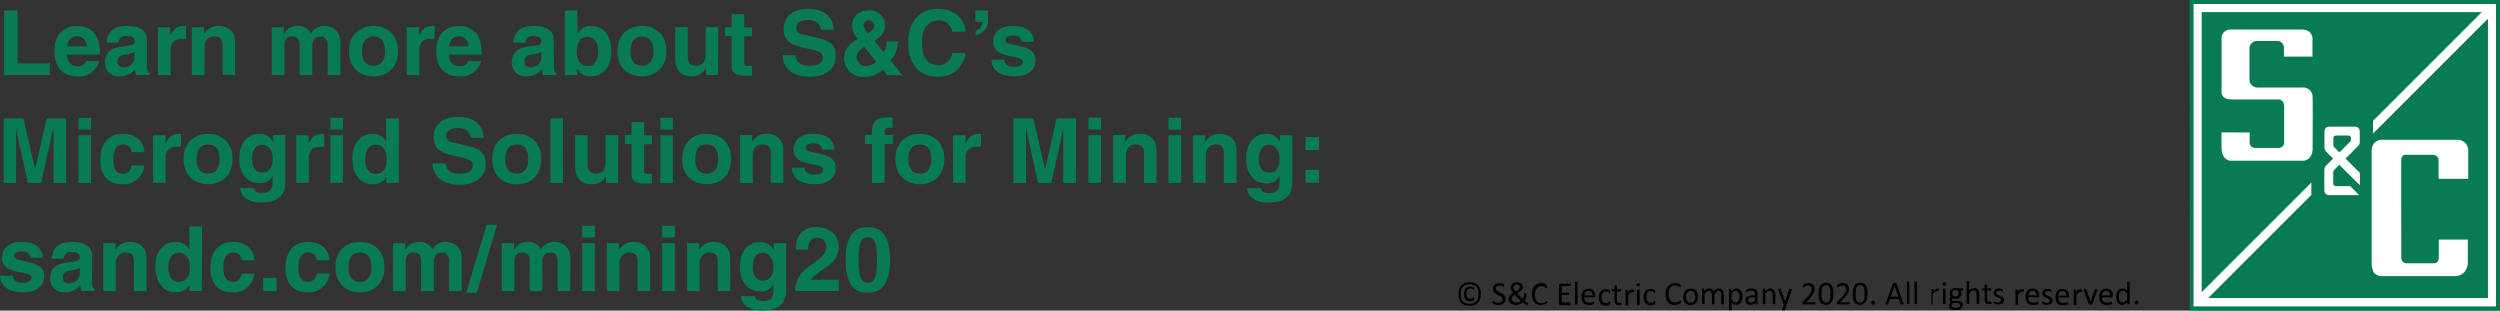 <?xml version="1.0" encoding="UTF-8"?>
<svg xmlns="http://www.w3.org/2000/svg" xmlns:xlink="http://www.w3.org/1999/xlink" id="Layer_1" data-name="Layer 1" viewBox="0 0 666.75 82.83" width="666.75" height="82.83" x="0" y="0"><rect x="0" y="0" width="666.75" height="82.83" fill="#333333" stroke="none"/><defs><style>.cls-1{fill:none;}.cls-2{fill:#087b54;}.cls-3{fill:#fff;}.cls-4{clip-path:url(#clip-path);}.cls-5{fill:#010101;}</style><clipPath id="clip-path" transform="translate(36.28 -380.21)"><rect class="cls-1" x="547.69" y="380.21" width="82.78" height="82.79"/></clipPath></defs><title>text 3 tab</title><path class="cls-2" d="M192.73,449.53c0-4.39.52-6,2.44-6s2.45,1.66,2.45,6-.53,6.07-2.45,6.07-2.44-1.68-2.44-6.07m-3.46,0c0,6,1.9,8.76,5.9,8.76s5.91-2.79,5.91-8.76-1.9-8.74-5.91-8.74-5.9,2.76-5.9,8.74m-10-2.71c0-1.25.09-3.2,2.45-3.2a2.31,2.31,0,0,1,2.35,2.43c0,1.92-1.23,2.78-4.3,5-3.69,2.69-3.84,4.78-4,6.77h11.64v-3H180c.38-.8,1.56-1.56,3.82-3.15,1.65-1.13,3.55-2.61,3.55-5.54,0-3.46-2.59-5.38-5.86-5.38-1.51,0-5.57.48-5.57,6Zm-14.81,4.7c0-3,1.39-3.89,2.64-3.89,1.87,0,2.88,1.68,2.88,3.75,0,1.75-.58,3.69-2.86,3.69-2,0-2.66-1.92-2.66-3.55m5.64-6.46V447h0a3.84,3.84,0,0,0-3.74-2.23c-2.81,0-5.31,2.16-5.31,6.57s2.43,6.6,5.5,6.6a3.46,3.46,0,0,0,3.41-1.92l.05,0v1.54c0,2.06-.87,2.93-2.67,2.93s-2.21-.65-2.35-1.3h-3.65c.15,2.71,2.93,3.84,5.57,3.84,6.29,0,6.46-3.67,6.46-5.88v-12.1ZM158.45,449c0-2.81-1.94-4.27-4.44-4.27a4.12,4.12,0,0,0-3.84,2.21h0v-1.88h-3.22v12.77h3.36v-7.32c0-1.94,1.15-2.95,2.64-2.95,2.14,0,2.18,1.58,2.18,2.52v7.75h3.36Zm-14.76-8.57h-3.36v3.12h3.36Zm-3.36,17.4h3.36V445.06h-3.36ZM137.12,449c0-2.81-2-4.27-4.44-4.27a4.09,4.09,0,0,0-3.84,2.21h-.05v-1.88h-3.22v12.77h3.36v-7.32c0-1.94,1.16-2.95,2.64-2.95,2.14,0,2.19,1.58,2.19,2.52v7.75h3.36Zm-14.76-8.57H119v3.12h3.36ZM119,457.83h3.36V445.06H119ZM115.83,449c0-2.81-1.94-4.27-4.44-4.27a4,4,0,0,0-3.41,2,3.64,3.64,0,0,0-3.55-2,3.78,3.78,0,0,0-3.62,2.21h0v-1.88H97.54v12.77h3.36v-7.77c0-1.4.51-2.5,2.09-2.5,2,0,2,1.51,2,2.59v7.68h3.36v-7.65c0-1.52.6-2.62,2.28-2.62,1,0,1.82.62,1.82,2.52v7.75h3.36Zm-19.51-8.86H93.51l-5.45,18.15h2.81ZM86.86,449c0-2.81-1.94-4.27-4.44-4.27a4,4,0,0,0-3.41,2,3.64,3.64,0,0,0-3.55-2,3.8,3.8,0,0,0-3.62,2.21h0v-1.88H68.57v12.77h3.36v-7.77c0-1.4.51-2.5,2.09-2.5,2,0,2,1.51,2,2.59v7.68H79.4v-7.65c0-1.52.6-2.62,2.28-2.62,1,0,1.82.62,1.82,2.52v7.75h3.36Zm-24.07,2.45c0,1.63-.48,3.89-3.07,3.89s-3.07-2.26-3.07-3.89.48-3.89,3.07-3.89,3.07,2.26,3.07,3.89m3.46,0c0-4.61-3.1-6.72-6.53-6.72s-6.53,2.11-6.53,6.72,3.1,6.72,6.53,6.72,6.53-2.11,6.53-6.72m-18.07,1.73a2.34,2.34,0,0,1-2.28,2.23c-2.55,0-2.6-2.76-2.6-4.15,0-1.59.56-3.7,2.67-3.7h.17a2.16,2.16,0,0,1,2.06,2.06h3.41c-.31-4-3.63-4.89-5.64-4.89-4.32,0-6.12,2.95-6.12,7.08,0,2.69,1.1,6.36,5.9,6.36a5.46,5.46,0,0,0,5.83-5ZM37.5,454.33H33.9v3.5h3.6Zm-9.34-1.15a2.34,2.34,0,0,1-2.28,2.23c-2.54,0-2.59-2.76-2.59-4.15,0-1.59.55-3.7,2.66-3.7h.17a2.16,2.16,0,0,1,2.06,2.06h3.41c-.31-4-3.62-4.89-5.64-4.89-4.32,0-6.12,2.95-6.12,7.08,0,2.69,1.11,6.36,5.91,6.36a5.46,5.46,0,0,0,5.83-5ZM8.62,451.54c0-2,.72-3.91,2.86-3.91,2.3,0,2.88,2.07,2.88,4.11,0,1.89-.84,3.67-3,3.67s-2.76-2.35-2.76-3.87m9-10.94H14.22v6.12h-.05a4.1,4.1,0,0,0-3.7-2c-2.81,0-5.3,2.16-5.3,6.57,0,3.51,1.58,6.87,5.37,6.87a4.06,4.06,0,0,0,3.7-1.95h0v1.61h3.29ZM2.79,449c0-2.81-1.94-4.27-4.44-4.27a4.12,4.12,0,0,0-3.84,2.21h0v-1.88H-8.75v12.77h3.36v-7.32c0-1.94,1.15-2.95,2.64-2.95,2.13,0,2.18,1.58,2.18,2.52v7.75H2.79ZM-15,453.25a2.78,2.78,0,0,1-3,2.52,1.47,1.47,0,0,1-1.56-1.54c0-1.39,1-1.7,2.28-1.92a4.93,4.93,0,0,0,2.28-.69Zm3.29-4.83c0-3.14-3.29-3.69-5.09-3.69-2.62,0-5.33.55-5.71,4.46h3.24a1.8,1.8,0,0,1,2.06-1.77c.87,0,2.21.07,2.21,1.48,0,.72-.65.94-1.18,1l-3,.46c-2.14.31-3.72,1.58-3.72,4.08a3.58,3.58,0,0,0,3.89,3.72,5.21,5.21,0,0,0,4.13-1.85,5.61,5.61,0,0,0,.31,1.51H-11v-.5c-.41-.15-.74-.48-.74-2Zm-13.18.53c-.26-3.6-3.24-4.22-5.73-4.22-4,0-5.16,2.4-5.16,4.27,0,4.78,7.92,3.17,7.92,5.3,0,.48-.41,1.32-2.14,1.32-2.11,0-2.78-.79-2.78-1.87h-3.46c.1,3.41,3.24,4.42,6.14,4.42,2,0,5.6-.67,5.6-4.39,0-4.71-8-3.24-8-5.26,0-.55.24-1.25,2.07-1.25s2.11.87,2.25,1.68Z" transform="translate(36.28 -380.21)"/><path class="cls-2" d="M315.51,416.74h-3.6v3.51h3.6Zm0,8.79h-3.6V429h3.6Zm-16.06-2.81c0-3,1.39-3.89,2.64-3.89,1.87,0,2.88,1.68,2.88,3.75,0,1.75-.57,3.69-2.85,3.69-2,0-2.67-1.92-2.67-3.55m5.64-6.46v1.9h0a3.82,3.82,0,0,0-3.74-2.23c-2.81,0-5.3,2.16-5.3,6.57s2.42,6.6,5.49,6.6a3.46,3.46,0,0,0,3.41-1.92l.05.05v1.54c0,2.06-.87,2.93-2.67,2.93s-2.2-.65-2.35-1.3h-3.65c.15,2.71,2.93,3.84,5.57,3.84,6.29,0,6.46-3.67,6.46-5.88v-12.1Zm-11.61,3.94c0-2.81-2-4.27-4.44-4.27a4.09,4.09,0,0,0-3.84,2.21h-.05v-1.88h-3.22V429h3.36v-7.32c0-1.94,1.15-2.95,2.64-2.95,2.14,0,2.19,1.58,2.19,2.52V429h3.36Zm-14.76-8.57h-3.36v3.12h3.36ZM275.36,429h3.36V416.26h-3.36Zm-3.22-8.83c0-2.81-1.94-4.27-4.44-4.27a4.12,4.12,0,0,0-3.84,2.21h-.05v-1.88H260.6V429H264v-7.32c0-1.94,1.15-2.95,2.64-2.95,2.13,0,2.18,1.58,2.18,2.52V429h3.36Zm-14.76-8.57H254v3.12h3.36ZM254,429h3.36V416.26H254Zm-3.29-17.23h-5.2l-3.08,13.58h0l-3.12-13.58H234V429h3.36v-14.4h.05l3.14,14.4h3.53l3.22-14.4h0V429h3.36ZM217.9,429h3.36v-6.65c0-1.41.48-3,3.1-3a7.55,7.55,0,0,1,1,0V416a4.74,4.74,0,0,0-.65-.05c-2,0-2.81,1.25-3.5,2.54h0v-2.21H217.9Zm-5.78-6.38c0,1.63-.48,3.89-3.07,3.89s-3.08-2.26-3.08-3.89.48-3.89,3.08-3.89,3.07,2.26,3.07,3.89m3.45,0c0-4.61-3.09-6.72-6.52-6.72s-6.53,2.11-6.53,6.72,3.09,6.72,6.53,6.72,6.52-2.11,6.52-6.72m-15.93-4h2.18v-2.4h-2.18v-.5c0-1.06,0-1.42,1.17-1.42h.94v-2.71c-.29,0-.74-.05-1.73-.05-2.3,0-3.74,1-3.74,3.65v1h-1.85v2.4h1.85V429h3.36Zm-13.39,1.49c-.27-3.6-3.24-4.22-5.74-4.22-4,0-5.16,2.4-5.16,4.27,0,4.78,7.92,3.17,7.92,5.3,0,.48-.41,1.32-2.14,1.32-2.11,0-2.78-.79-2.78-1.87h-3.46c.1,3.41,3.24,4.42,6.15,4.42,2,0,5.59-.67,5.59-4.39,0-4.71-8-3.24-8-5.26,0-.55.24-1.25,2.06-1.25s2.11.87,2.26,1.68Zm-13.64.05c0-2.81-1.94-4.27-4.44-4.27a4.12,4.12,0,0,0-3.84,2.21h0v-1.88h-3.22V429h3.36v-7.32c0-1.94,1.15-2.95,2.64-2.95,2.14,0,2.18,1.58,2.18,2.52V429h3.36Zm-17.35,2.45c0,1.63-.48,3.89-3.07,3.89s-3.07-2.26-3.07-3.89.48-3.89,3.07-3.89,3.07,2.26,3.07,3.89m3.46,0c0-4.61-3.1-6.72-6.53-6.72s-6.53,2.11-6.53,6.72,3.1,6.72,6.53,6.72,6.53-2.11,6.53-6.72m-15.53-11h-3.36v3.12h3.36ZM139.83,429h3.36V416.26h-3.36Zm-4.32-16.22h-3.36v3.45h-1.73v2.4h1.73v7.76c0,1.65.53,2.76,3.43,2.76H136c.53,0,1.06,0,1.59-.05v-2.55a5.76,5.76,0,0,1-.7.05c-1.37,0-1.39-.29-1.39-1v-6.94h2.09v-2.4h-2.09Zm-6.91,3.45h-3.36v7.37c0,2.28-1.49,2.91-2.59,2.91s-2.19-.39-2.19-2.36v-7.92H117.1v8.4c0,3.27,1.83,4.71,4.35,4.71a4.19,4.19,0,0,0,3.88-2.14h0V429h3.22Zm-14.74-4.46H110.5V429h3.36Zm-9.26,10.85c0,1.63-.48,3.89-3.07,3.89s-3.08-2.26-3.08-3.89.48-3.89,3.08-3.89,3.07,2.26,3.07,3.89m3.45,0c0-4.61-3.09-6.72-6.52-6.72S95,418,95,422.65s3.09,6.72,6.53,6.72,6.52-2.11,6.52-6.72m-28.94,1.08c0,2.13,1.08,5.76,7.37,5.76,1.51,0,6.79-.46,6.79-5.64,0-3.1-2.16-4.06-4.51-4.63l-4.2-1c-.72-.16-1.83-.45-1.83-1.8,0-1.56,1.64-2.06,3-2.06,3.15,0,3.44,1.82,3.53,2.59h3.46c0-2.11-1.44-5.57-6.72-5.57-5.59,0-6.63,3.39-6.63,5.31,0,3.79,2.69,4.41,5.48,5.06l1.84.43c1.83.44,3.12.8,3.12,2.14,0,1.82-1.89,2.23-3.6,2.23-3.14,0-3.62-1.82-3.64-2.78Zm-18-1c0-2,.72-3.91,2.86-3.91,2.3,0,2.88,2.07,2.88,4.11,0,1.89-.84,3.67-3,3.67s-2.76-2.35-2.76-3.87m9-10.94H66.7v6.12h0a4.07,4.07,0,0,0-3.69-2c-2.81,0-5.31,2.16-5.31,6.57,0,3.51,1.59,6.87,5.38,6.87a4.07,4.07,0,0,0,3.7-1.95h0V429h3.29Zm-14.88-.17H51.82v3.12h3.36ZM51.82,429h3.36V416.26H51.82Zm-9.09,0h3.36v-6.65c0-1.41.48-3,3.09-3a7.39,7.39,0,0,1,1,0V416a4.6,4.6,0,0,0-.64-.05c-2,0-2.81,1.25-3.51,2.54h-.05v-2.21H42.73Zm-11.79-6.31c0-3,1.4-3.89,2.64-3.89,1.88,0,2.88,1.68,2.88,3.75,0,1.75-.57,3.69-2.85,3.69-2,0-2.67-1.92-2.67-3.55m5.64-6.46v1.9h0a3.85,3.85,0,0,0-3.75-2.23c-2.81,0-5.3,2.16-5.3,6.57s2.42,6.6,5.49,6.6a3.46,3.46,0,0,0,3.41-1.92l0,.05v1.54c0,2.06-.86,2.93-2.66,2.93-2,0-2.21-.65-2.36-1.3H27.78c.14,2.71,2.92,3.84,5.56,3.84,6.29,0,6.46-3.67,6.46-5.88v-12.1Zm-14.3,6.39c0,1.63-.48,3.89-3.07,3.89s-3.07-2.26-3.07-3.89.48-3.89,3.07-3.89,3.07,2.26,3.07,3.89m3.46,0c0-4.61-3.1-6.72-6.53-6.72s-6.53,2.11-6.53,6.72,3.1,6.72,6.53,6.72,6.53-2.11,6.53-6.72M4.54,429H7.9v-6.65c0-1.41.48-3,3.1-3a7.55,7.55,0,0,1,1,0V416a4.74,4.74,0,0,0-.65-.05c-2,0-2.81,1.25-3.5,2.54h0v-2.21H4.54Zm-5.73-4.65a2.34,2.34,0,0,1-2.28,2.23c-2.55,0-2.59-2.76-2.59-4.15,0-1.59.55-3.7,2.66-3.7h.17a2.16,2.16,0,0,1,2.06,2.06H2.24c-.31-4-3.62-4.89-5.64-4.89-4.32,0-6.12,2.95-6.12,7.08,0,2.69,1.1,6.36,5.9,6.36a5.47,5.47,0,0,0,5.84-5ZM-12,411.63h-3.36v3.12H-12ZM-15.35,429H-12V416.26h-3.36Zm-3.29-17.23h-5.21l-3.07,13.58h0l-3.12-13.58h-5.25V429H-32v-14.4h0l3.15,14.4h3.53l3.21-14.4H-22V429h3.36Z" transform="translate(36.28 -380.21)"/><path class="cls-2" d="M239.5,391.35c-.26-3.6-3.24-4.22-5.73-4.22-4,0-5.16,2.4-5.16,4.27,0,4.78,7.92,3.17,7.92,5.3,0,.48-.41,1.32-2.14,1.32-2.11,0-2.78-.79-2.78-1.87h-3.46c.1,3.41,3.24,4.42,6.14,4.42,2,0,5.6-.67,5.6-4.39,0-4.71-8-3.24-8-5.26,0-.55.24-1.25,2.07-1.25s2.11.87,2.25,1.68Zm-15.65-5.3h1.85a2.15,2.15,0,0,1-1.77,2.28v1.22a3.76,3.76,0,0,0,3.28-4.1V383h-3.36Zm-2.56,2.59c-.2-2.54-2.28-6.1-7.44-6.1-4.44,0-7.92,3.08-7.92,9.1s3.28,9.05,7.87,9.05c4.32,0,6.77-2.62,7.49-6.36h-3.6a3.69,3.69,0,0,1-3.82,3.24c-3.05,0-4.27-2.79-4.27-5.88,0-4.87,2.54-6,4.27-6a3.51,3.51,0,0,1,3.82,3Zm-23.88,8a4.24,4.24,0,0,1-2.67,1.2,2.38,2.38,0,0,1-2.54-2.28c0-1.37.62-1.85,2-2.88Zm3.84-.2a8.93,8.93,0,0,0,2-5.18h-3a6,6,0,0,1-.89,2.83l-2.45-3c.7-.41,2.86-1.68,2.86-4.11a4,4,0,0,0-4.23-4c-2.68,0-4.58,1.61-4.58,4a5.69,5.69,0,0,0,1.56,3.6l-.36.22c-2.86,1.72-3.31,3.36-3.31,5a5,5,0,0,0,5.37,4.9,6.25,6.25,0,0,0,4.92-1.92l1.18,1.46h4.06Zm-4.4-9.5c0,.89-.67,1.56-1.58,2.14a3.73,3.73,0,0,1-1.25-2.16,1.42,1.42,0,0,1,2.83,0m-24.38,8c0,2.13,1.08,5.76,7.37,5.76,1.51,0,6.79-.46,6.79-5.64,0-3.1-2.16-4.06-4.51-4.63l-4.2-1c-.72-.16-1.83-.45-1.83-1.8,0-1.56,1.64-2.06,3-2.06,3.15,0,3.44,1.82,3.53,2.59h3.46c0-2.11-1.44-5.57-6.72-5.57-5.59,0-6.63,3.39-6.63,5.31,0,3.79,2.69,4.41,5.48,5.06l1.84.43c1.83.44,3.12.8,3.12,2.14,0,1.82-1.89,2.23-3.6,2.23-3.14,0-3.62-1.82-3.64-2.78ZM162.2,384h-3.36v3.45h-1.73v2.4h1.73v7.76c0,1.65.53,2.76,3.43,2.76h.43c.53,0,1.06,0,1.59-.05v-2.55a5.76,5.76,0,0,1-.7.05c-1.37,0-1.39-.29-1.39-1v-6.94h2.09v-2.4H162.2Zm-6.91,3.45h-3.36v7.37c0,2.28-1.49,2.91-2.6,2.91s-2.18-.39-2.18-2.36v-7.92h-3.36v8.4c0,3.27,1.82,4.71,4.34,4.71a4.21,4.21,0,0,0,3.89-2.14h0v1.8h3.22ZM138,393.85c0,1.63-.48,3.89-3.07,3.89s-3.08-2.26-3.08-3.89.48-3.89,3.08-3.89,3.07,2.26,3.07,3.89m3.45,0c0-4.61-3.09-6.72-6.52-6.72s-6.53,2.11-6.53,6.72,3.09,6.72,6.53,6.72,6.52-2.11,6.52-6.72M117.7,383h-3.36v17.23h3.29v-1.61h.05a4,4,0,0,0,3.69,1.95c3.8,0,5.38-3.36,5.38-6.87,0-4.41-2.5-6.57-5.3-6.57a4.1,4.1,0,0,0-3.7,2h0Zm5.59,10.94c0,1.52-.6,3.87-2.76,3.87s-3-1.78-3-3.67.57-4.11,2.88-4.11c2.13,0,2.85,1.9,2.85,3.91m-15.14,1.71a2.78,2.78,0,0,1-3,2.52,1.47,1.47,0,0,1-1.56-1.54c0-1.39,1-1.7,2.28-1.92a4.93,4.93,0,0,0,2.28-.69Zm3.29-4.83c0-3.14-3.29-3.69-5.09-3.69-2.62,0-5.33.55-5.71,4.46h3.24a1.8,1.8,0,0,1,2.06-1.77c.87,0,2.21.07,2.21,1.48,0,.72-.65.94-1.18,1l-3,.46c-2.14.31-3.72,1.58-3.72,4.08a3.58,3.58,0,0,0,3.89,3.72,5.21,5.21,0,0,0,4.13-1.85,5.61,5.61,0,0,0,.31,1.51h3.62v-.5c-.41-.15-.74-.48-.74-2Zm-27.91,1.76c.19-1.68,1-2.69,2.61-2.69,1.08,0,2.4.62,2.59,2.69Zm5.06,3.91a2.15,2.15,0,0,1-2.16,1.39c-2.71,0-2.9-2.16-3-3.12h8.76v-.6c0-5.83-3.48-7-6-7-5.59,0-6.12,4.92-6.12,6.45,0,5.26,2.76,7,6.36,7a5.54,5.54,0,0,0,5.62-4.08ZM72.2,400.23h3.36v-6.65c0-1.41.48-3,3.09-3a7.39,7.39,0,0,1,1,0v-3.4a4.6,4.6,0,0,0-.64-.05c-2,0-2.81,1.25-3.51,2.54h0v-2.21H72.2Zm-5.79-6.38c0,1.63-.48,3.89-3.07,3.89s-3.07-2.26-3.07-3.89.48-3.89,3.07-3.89,3.07,2.26,3.07,3.89m3.46,0c0-4.61-3.1-6.72-6.53-6.72s-6.53,2.11-6.53,6.72,3.1,6.72,6.53,6.72,6.53-2.11,6.53-6.72M54.49,391.4c0-2.81-2-4.27-4.44-4.27a4,4,0,0,0-3.41,2,3.65,3.65,0,0,0-3.55-2,3.8,3.8,0,0,0-3.63,2.21h-.05v-1.88H36.2v12.77h3.36v-7.77c0-1.4.5-2.5,2.09-2.5,2,0,2,1.51,2,2.59v7.68H47v-7.65c0-1.52.6-2.62,2.28-2.62,1,0,1.83.62,1.83,2.52v7.75h3.36Zm-28.06,0c0-2.81-1.94-4.27-4.44-4.27a4.12,4.12,0,0,0-3.84,2.21h0v-1.88H14.89v12.77h3.36v-7.32c0-1.94,1.15-3,2.64-3,2.13,0,2.18,1.58,2.18,2.52v7.75h3.36ZM5.89,400.23H9.25v-6.65c0-1.41.48-3,3.09-3a7.39,7.39,0,0,1,1,0v-3.4a4.6,4.6,0,0,0-.64-.05c-2,0-2.81,1.25-3.51,2.54H9.1v-2.21H5.89Zm-6.27-4.58a2.78,2.78,0,0,1-3,2.52,1.47,1.47,0,0,1-1.56-1.54c0-1.39,1-1.7,2.28-1.92A4.83,4.83,0,0,0-.38,394Zm3.29-4.83c0-3.14-3.29-3.69-5.09-3.69-2.61,0-5.32.55-5.71,4.46h3.24a1.81,1.81,0,0,1,2.07-1.77c.86,0,2.2.07,2.2,1.48,0,.72-.64.94-1.17,1l-3,.46c-2.13.31-3.72,1.58-3.72,4.08a3.58,3.58,0,0,0,3.89,3.72,5.21,5.21,0,0,0,4.13-1.85A5.61,5.61,0,0,0,0,400.23H3.66v-.5c-.41-.15-.75-.48-.75-2Zm-21.24,1.76c.19-1.68,1-2.69,2.62-2.69,1.08,0,2.4.62,2.59,2.69Zm5.07,3.91a2.17,2.17,0,0,1-2.16,1.39c-2.72,0-2.91-2.16-3-3.12h8.76v-.6c0-5.83-3.48-7-6-7-5.6,0-6.12,4.92-6.12,6.45,0,5.26,2.76,7,6.36,7a5.53,5.53,0,0,0,5.61-4.08ZM-31.58,383h-3.6v17.23H-23v-3.12h-8.57Z" transform="translate(36.28 -380.21)"/><rect class="cls-3" x="584.49" y="0.53" width="81.72" height="81.73"/><path class="cls-2" d="M548.74,381.27h80.65v80.65H548.74Zm-1,81.73h82.78V380.21H547.69Z" transform="translate(36.28 -380.21)"/><g class="cls-4"><path class="cls-2" d="M623.66,383.44h1.94l-29,29v3.4l30.66-30.66v74.53H552.64l27.51-27.5v-3.32l-29.24,29.23V383.44ZM614.12,449a1.32,1.32,0,0,1-1,1.43H605.6a1.41,1.41,0,0,1-1.45-1.43s-.06-25.64,0-26.25a1.43,1.43,0,0,1,.29-.84c.26-.59,1.51-.41,1.51-.41h6.51a1.55,1.55,0,0,1,1.63,1.83v4.57H622v-7.27a3.08,3.08,0,0,0-.81-2.3,2.81,2.81,0,0,0-1.89-.84s-19.82,0-20,0a3,3,0,0,0-2.39.9,3.35,3.35,0,0,0-.67,2.35v29.89a5.28,5.28,0,0,0,.61,2.3,2.83,2.83,0,0,0,2.39.93H618.6a3.46,3.46,0,0,0,2.29-1,4.06,4.06,0,0,0,1-2.59v-6.15h-7.75s0,3.65,0,4.9m-57.94-33.5v4.23c.14,3.37,2.45,3.32,2.45,3.32h19.51c2.47-.42,2.33-3.24,2.33-3.24s.08-11.21,0-13.82a2.49,2.49,0,0,0-2.71-2.46H565.82a2.14,2.14,0,0,1-2.16-1.9V393a2.08,2.08,0,0,1,2.05-1.88h5.37a1.85,1.85,0,0,1,1.77,1.84v2.34h7.6v-4.19a2.85,2.85,0,0,0-.66-2.27,3,3,0,0,0-2.1-.75H558.51a2.31,2.31,0,0,0-2.3,2.36V404.4a1.94,1.94,0,0,0,.7,1.83,3.83,3.83,0,0,0,2,.5h12.42a1.45,1.45,0,0,1,1.15.5,2.09,2.09,0,0,1,.42,1.3v9.84a1.43,1.43,0,0,1-1.49,1.29H565a1.43,1.43,0,0,1-1.3-1.52v-2.6Zm36.9,14.1v-3.31l-3.82-3.81,3.46-3.46a1.6,1.6,0,0,0,.33-1.06v-2.7s0-1.28-1.24-1.28h-7s-1.18,0-1.18,1.43v4.14a2,2,0,0,0,.38,1l1.93,1.93-1.91,1.9a1.63,1.63,0,0,0-.43,1.06v5.65a1.26,1.26,0,0,0,1.31,1.14h8l-2.4-2.4h-3.76s-.78,0-.78-.73v-2.85a1.16,1.16,0,0,1,.38-.86l1.24-1.23Zm-2.38-12.22V417c0-.64-.69-.64-.69-.64h-3.33a.69.69,0,0,0-.67.64v1.88a.86.86,0,0,0,.23.61l1.37,1.36L590.5,418a.69.69,0,0,0,.2-.54" transform="translate(36.28 -380.21)"/></g><path class="cls-5" d="M533.88,460.54a.47.47,0,0,0-.36-.1.5.5,0,0,0-.37.1.59.59,0,0,0-.11.41.58.58,0,0,0,.1.41.73.73,0,0,0,.74,0,.6.6,0,0,0,.11-.42.55.55,0,0,0-.11-.4m-2.9-.43a2.38,2.38,0,0,1-.32.36,2.61,2.61,0,0,1-.3.24,1.16,1.16,0,0,1-.27.14,1.35,1.35,0,0,1-.28,0,.83.83,0,0,1-.48-.14,1.14,1.14,0,0,1-.3-.35,1.61,1.61,0,0,1-.16-.51,3.81,3.81,0,0,1,0-.59,2.51,2.51,0,0,1,.06-.55,1.5,1.5,0,0,1,.17-.49,1.07,1.07,0,0,1,.32-.35.87.87,0,0,1,.47-.13,1,1,0,0,1,.57.19,3.29,3.29,0,0,1,.57.56Zm.73-4.65a.14.14,0,0,0,0-.06.1.1,0,0,0-.06,0l-.11,0h-.35l-.11,0a.1.1,0,0,0-.06,0,.14.14,0,0,0,0,.06v2.3a2.25,2.25,0,0,0-.57-.45,1.33,1.33,0,0,0-.63-.15,1.72,1.72,0,0,0-.74.15,1.54,1.54,0,0,0-.53.45,1.89,1.89,0,0,0-.33.7,3.68,3.68,0,0,0-.11.92,3.62,3.62,0,0,0,.09.82,2,2,0,0,0,.28.68,1.36,1.36,0,0,0,.5.45,1.42,1.42,0,0,0,.74.17,1.46,1.46,0,0,0,.74-.19,2.52,2.52,0,0,0,.64-.52v.52a.14.14,0,0,0,0,.06.09.09,0,0,0,.06,0l.1,0h.3l.1,0a.07.07,0,0,0,.05,0,.14.14,0,0,0,0-.06ZM524.33,459a1.78,1.78,0,0,1,.08-.47,1.24,1.24,0,0,1,.22-.39.88.88,0,0,1,.34-.26,1,1,0,0,1,.47-.1,1,1,0,0,1,.8.32,1.38,1.38,0,0,1,.25.9Zm2.89.08a2.48,2.48,0,0,0-.1-.73,1.75,1.75,0,0,0-.31-.59,1.47,1.47,0,0,0-.54-.4,1.89,1.89,0,0,0-.79-.15,2,2,0,0,0-.79.15,1.84,1.84,0,0,0-.6.43,2,2,0,0,0-.38.7,2.86,2.86,0,0,0-.13.91,3,3,0,0,0,.13.94,1.74,1.74,0,0,0,.37.67,1.64,1.64,0,0,0,.62.41,2.51,2.51,0,0,0,.86.13,3.08,3.08,0,0,0,.53,0,3.57,3.57,0,0,0,.43-.09,2.14,2.14,0,0,0,.31-.11l.15-.08,0-.05,0-.06a.17.17,0,0,1,0-.07v-.1a.61.61,0,0,0,0-.14s0-.06,0-.08l0-.05h-.06a.41.41,0,0,0-.15,0l-.27.11-.38.1a2.64,2.64,0,0,1-.51,0,1.57,1.57,0,0,1-.6-.1.9.9,0,0,1-.4-.29,1.06,1.06,0,0,1-.22-.45,2.12,2.12,0,0,1-.07-.59h2.61a.34.34,0,0,0,.19-.07.3.3,0,0,0,.09-.25Zm-4.13-1.74a.07.07,0,0,0-.05,0s-.06,0-.1,0h-.36l-.11,0-.07,0,0,.07-1.1,3.26,0,.05v-.05l-1.12-3.26a.16.16,0,0,0,0-.07l-.06,0-.12,0h-.37l-.11,0-.06,0a.14.14,0,0,0,0,.07,0,0,0,0,0,0,0,.18.18,0,0,0,0,.06l0,.09,1.34,3.76a.18.18,0,0,0,0,.07.19.19,0,0,0,.09.05l.14,0h.44l.14,0,.09-.05a.56.56,0,0,0,.05-.08l1.34-3.76,0-.06s0,0,0,0,0,0,0-.05v0a.08.08,0,0,0,0-.06m-4.14.16v-.09l0-.05,0,0-.09,0-.15,0-.15,0h-.13a1.07,1.07,0,0,0-.25,0,.64.64,0,0,0-.25.12,1.38,1.38,0,0,0-.27.23,2.79,2.79,0,0,0-.31.39v-.57a.08.08,0,0,0,0-.06.12.12,0,0,0,0-.05l-.1,0h-.32l-.1,0s0,0-.05.05,0,0,0,.06v3.95a.13.13,0,0,0,0,.06.09.09,0,0,0,.06,0l.11,0h.36l.11,0a.1.1,0,0,0,.05,0,.14.14,0,0,0,0-.06v-2.6c.1-.16.2-.3.28-.41a2.27,2.27,0,0,1,.25-.27.9.9,0,0,1,.22-.14.54.54,0,0,1,.21-.05l.17,0,.15,0,.11,0,.09,0,0,0a.15.15,0,0,0,0-.06s0-.06,0-.1,0-.1,0-.17a.76.76,0,0,0,0-.16m-6.29,1.5a1.45,1.45,0,0,1,.08-.47,1.22,1.22,0,0,1,.21-.39,1,1,0,0,1,.34-.26,1,1,0,0,1,.48-.1,1,1,0,0,1,.79.32,1.32,1.32,0,0,1,.25.9Zm2.88.08a2.48,2.48,0,0,0-.1-.73,1.59,1.59,0,0,0-.31-.59,1.52,1.52,0,0,0-.53-.4,2.16,2.16,0,0,0-1.58,0,1.65,1.65,0,0,0-.6.43,1.9,1.9,0,0,0-.39.7,3.17,3.17,0,0,0-.13.91,3.28,3.28,0,0,0,.13.94,1.75,1.75,0,0,0,.38.67,1.57,1.57,0,0,0,.62.41,2.45,2.45,0,0,0,.85.13,3,3,0,0,0,.53,0,3.76,3.76,0,0,0,.44-.09,2.68,2.68,0,0,0,.31-.11l.14-.08,0-.05a.14.14,0,0,0,0-.06s0-.05,0-.07v-.24s0-.06,0-.08a.1.1,0,0,0,0-.05h0a.41.41,0,0,0-.16,0l-.27.11-.38.1a2.47,2.47,0,0,1-.5,0,1.59,1.59,0,0,1-.61-.1.9.9,0,0,1-.4-.29,1.18,1.18,0,0,1-.22-.45,2.61,2.61,0,0,1-.06-.59h2.6a.37.37,0,0,0,.2-.07.34.34,0,0,0,.08-.25Zm-4.5.76a1,1,0,0,0-.22-.31,1.61,1.61,0,0,0-.33-.23l-.36-.16-.37-.15a1.37,1.37,0,0,1-.32-.16.64.64,0,0,1-.23-.2.46.46,0,0,1-.09-.29.59.59,0,0,1,.05-.23.46.46,0,0,1,.13-.18.71.71,0,0,1,.23-.12,1.15,1.15,0,0,1,.33,0,1.38,1.38,0,0,1,.37,0,1.83,1.83,0,0,1,.28.1,1.6,1.6,0,0,1,.19.11.24.24,0,0,0,.11,0h.05a.1.1,0,0,0,0-.05.29.29,0,0,0,0-.09.53.53,0,0,0,0-.13.41.41,0,0,0,0-.12s0-.06,0-.08,0,0,0-.06a.14.14,0,0,0-.07-.06.49.49,0,0,0-.13-.08l-.22-.09-.28-.07-.32,0a1.74,1.74,0,0,0-.63.1,1.22,1.22,0,0,0-.45.25,1,1,0,0,0-.27.38,1.12,1.12,0,0,0-.09.44,1.17,1.17,0,0,0,.08.45,1.14,1.14,0,0,0,.23.33,1.24,1.24,0,0,0,.32.23l.36.17.36.14a1.91,1.91,0,0,1,.32.16.76.76,0,0,1,.23.2.51.51,0,0,1,.08.28.61.61,0,0,1-.06.28.45.45,0,0,1-.16.2,1,1,0,0,1-.26.12,1.79,1.79,0,0,1-.34,0,1.4,1.4,0,0,1-.43-.06,1.75,1.75,0,0,1-.33-.13,1,1,0,0,1-.23-.13.43.43,0,0,0-.15-.05h-.05a.1.1,0,0,0,0,.05s0,.06,0,.09a.66.66,0,0,0,0,.15,1.06,1.06,0,0,0,0,.21.35.35,0,0,0,.07.12.55.55,0,0,0,.16.1l.25.11.35.08a2.5,2.5,0,0,0,.4,0,2.09,2.09,0,0,0,.63-.08,1.72,1.72,0,0,0,.49-.24,1.17,1.17,0,0,0,.32-.41,1.27,1.27,0,0,0,.11-.54,1,1,0,0,0-.09-.44m-6.38-.84a1.45,1.45,0,0,1,.08-.47,1.22,1.22,0,0,1,.21-.39,1,1,0,0,1,.34-.26,1.06,1.06,0,0,1,.48-.1,1,1,0,0,1,.79.32,1.38,1.38,0,0,1,.26.9Zm2.88.08a2.86,2.86,0,0,0-.09-.73,1.61,1.61,0,0,0-.32-.59,1.43,1.43,0,0,0-.53-.4,2.16,2.16,0,0,0-1.58,0,1.65,1.65,0,0,0-.6.43,1.75,1.75,0,0,0-.38.7,2.86,2.86,0,0,0-.13.91,3.3,3.3,0,0,0,.12.94,1.75,1.75,0,0,0,.38.67,1.57,1.57,0,0,0,.62.41,2.45,2.45,0,0,0,.85.13,2.93,2.93,0,0,0,.53,0,3.76,3.76,0,0,0,.44-.09,2.14,2.14,0,0,0,.31-.11l.14-.08,0-.05a.14.14,0,0,0,0-.06.17.17,0,0,0,0-.07.31.31,0,0,0,0-.1s0-.1,0-.14a.19.19,0,0,0,0-.08.1.1,0,0,0,0-.05h-.05a.41.41,0,0,0-.16,0l-.26.11-.39.1a2.47,2.47,0,0,1-.5,0,1.51,1.51,0,0,1-.6-.1.93.93,0,0,1-.41-.29,1.18,1.18,0,0,1-.22-.45,2.61,2.61,0,0,1-.06-.59h2.6a.37.37,0,0,0,.2-.07.3.3,0,0,0,.08-.25Zm-4.08-1.58s0-.06,0-.09,0,0,0-.05l0,0-.09,0-.14,0-.15,0h-.13a1.15,1.15,0,0,0-.26,0,.81.81,0,0,0-.25.12,1.75,1.75,0,0,0-.27.23,2.8,2.8,0,0,0-.3.39v-.57a.08.08,0,0,0,0-.06l-.05-.05-.1,0h-.32l-.1,0s-.05,0-.06.05a.35.35,0,0,0,0,.06v3.95a.14.14,0,0,0,0,.06.1.1,0,0,0,.05,0l.11,0h.36l.11,0a.09.09,0,0,0,.06,0,.13.13,0,0,0,0-.06v-2.6c.11-.16.2-.3.29-.41a1.64,1.64,0,0,1,.24-.27,1.13,1.13,0,0,1,.22-.14.54.54,0,0,1,.22-.05l.17,0,.14,0,.12,0,.08,0,.06,0a.16.16,0,0,0,0-.06.87.87,0,0,0,0-.1v-.33M498,459.79a1,1,0,0,0-.22-.31,1.61,1.61,0,0,0-.33-.23l-.37-.16-.36-.15a1.37,1.37,0,0,1-.32-.16.64.64,0,0,1-.23-.2.53.53,0,0,1,0-.52.46.46,0,0,1,.13-.18.71.71,0,0,1,.23-.12,1.15,1.15,0,0,1,.33,0,1.38,1.38,0,0,1,.37,0,1.69,1.69,0,0,1,.27.1,1.2,1.2,0,0,1,.2.11.24.24,0,0,0,.11,0h.05l0-.05s0-.06,0-.09,0-.08,0-.13,0-.09,0-.12a.25.25,0,0,1,0-.08s0,0,0-.06a.17.17,0,0,0-.06-.06.49.49,0,0,0-.13-.08l-.22-.09-.29-.07-.31,0a1.74,1.74,0,0,0-.63.1,1.22,1.22,0,0,0-.45.25,1,1,0,0,0-.27.38,1.12,1.12,0,0,0-.09.44,1,1,0,0,0,.08.45,1,1,0,0,0,.23.33,1.24,1.24,0,0,0,.32.23l.36.17.36.14a1.91,1.91,0,0,1,.32.16.9.9,0,0,1,.23.2.51.51,0,0,1,.08.28.61.61,0,0,1-.06.28.47.47,0,0,1-.17.2.89.89,0,0,1-.26.12,1.61,1.61,0,0,1-.33,0,1.4,1.4,0,0,1-.43-.06,1.75,1.75,0,0,1-.33-.13,1.36,1.36,0,0,1-.24-.13.39.39,0,0,0-.14-.05h0a.1.1,0,0,0,0,.05.29.29,0,0,0,0,.09.66.66,0,0,0,0,.15,1.06,1.06,0,0,0,0,.21.35.35,0,0,0,.07.12.44.44,0,0,0,.16.1l.25.11.34.08a2.73,2.73,0,0,0,.41,0,2.13,2.13,0,0,0,.63-.08,1.72,1.72,0,0,0,.49-.24,1.3,1.3,0,0,0,.32-.41,1.27,1.27,0,0,0,.11-.54,1,1,0,0,0-.09-.44m-3.36,1.1a.45.45,0,0,0,0-.08.11.11,0,0,0,0-.05h0l-.08,0-.11,0-.14.05-.18,0a.45.45,0,0,1-.43-.21,1.28,1.28,0,0,1-.12-.62v-2.21h1a.12.12,0,0,0,.11-.07.55.55,0,0,0,0-.23c0-.05,0-.1,0-.14l0-.09a.08.08,0,0,0-.05-.05l-.06,0h-1v-.94a.14.14,0,0,0,0-.06.15.15,0,0,0-.06,0l-.11,0h-.35l-.12,0-.05,0a.14.14,0,0,0,0,.06v.94h-.55l-.06,0-.05.05,0,.09s0,.09,0,.14a.55.55,0,0,0,0,.23.13.13,0,0,0,.11.07h.55v2.31a2.15,2.15,0,0,0,.07.6,1,1,0,0,0,.2.42.76.76,0,0,0,.36.24,1.41,1.41,0,0,0,.53.08h.2l.19,0,.16-.05a.3.3,0,0,0,.11-.07.23.23,0,0,0,.05-.11,1,1,0,0,0,0-.2s0-.1,0-.13m-3.29-2a3,3,0,0,0-.07-.72,1.51,1.51,0,0,0-.24-.53,1.2,1.2,0,0,0-.44-.36,1.47,1.47,0,0,0-.66-.13,1.35,1.35,0,0,0-.64.16,2.45,2.45,0,0,0-.63.49v-2.37a.07.07,0,0,0,0-.06l-.05-.05-.11,0h-.36l-.11,0s-.05,0-.06.05a.13.13,0,0,0,0,.06v5.87a.13.13,0,0,0,0,.06.09.09,0,0,0,.06,0l.11,0h.36l.11,0a.1.1,0,0,0,.05,0,.07.07,0,0,0,0-.06v-2.76a3.05,3.05,0,0,1,.57-.57.94.94,0,0,1,.55-.19.87.87,0,0,1,.37.07.82.82,0,0,1,.26.23,1,1,0,0,1,.15.36,2,2,0,0,1,.06.54v2.32a.13.13,0,0,0,0,.06l.06,0,.11,0h.36l.11,0a.1.1,0,0,0,.05,0,.07.07,0,0,0,0-.06Zm-5.16,3.1a.64.64,0,0,1-.2.24,1.21,1.21,0,0,1-.36.17,2.15,2.15,0,0,1-.55.06,1.8,1.8,0,0,1-.81-.15.46.46,0,0,1-.29-.43,1.1,1.1,0,0,1,0-.18.67.67,0,0,1,.07-.18l.15-.19a1.65,1.65,0,0,1,.23-.2l1,0a1.14,1.14,0,0,1,.57.15.46.46,0,0,1,.21.39.94.94,0,0,1-.06.29m-.36-3.09a.85.85,0,0,1-.15.28.68.68,0,0,1-.26.18.92.92,0,0,1-.38.07.83.83,0,0,1-.62-.22.84.84,0,0,1-.22-.62.91.91,0,0,1,.05-.33.8.8,0,0,1,.15-.29.83.83,0,0,1,.26-.19.84.84,0,0,1,.37-.07.78.78,0,0,1,.85.86,1.26,1.26,0,0,1-.05.33m1.15-1.6a.14.14,0,0,0-.11-.07h-1.2l-.29-.05a1.88,1.88,0,0,0-.34,0,1.79,1.79,0,0,0-.62.1,1.35,1.35,0,0,0-.48.28,1.23,1.23,0,0,0-.32.45,1.48,1.48,0,0,0-.11.61,1.2,1.2,0,0,0,.08.49,1.23,1.23,0,0,0,.21.37,1.46,1.46,0,0,0-.27.38,1.06,1.06,0,0,0-.11.48.7.7,0,0,0,.1.36.78.78,0,0,0,.32.27l-.25.23a1.3,1.3,0,0,0-.18.23,1.19,1.19,0,0,0-.11.26,1.27,1.27,0,0,0,0,.28.91.91,0,0,0,.1.43.81.81,0,0,0,.31.33,1.75,1.75,0,0,0,.55.22,4,4,0,0,0,1.68,0,1.69,1.69,0,0,0,.6-.3,1.15,1.15,0,0,0,.46-.95.93.93,0,0,0-.1-.45,1,1,0,0,0-.28-.33,1.33,1.33,0,0,0-.43-.21,1.8,1.8,0,0,0-.54-.08l-1,0a.69.69,0,0,1-.38-.12.28.28,0,0,1-.14-.25.41.41,0,0,1,.05-.23.46.46,0,0,1,.13-.18,1,1,0,0,0,.33.16,1.76,1.76,0,0,0,.46.06,1.81,1.81,0,0,0,.63-.1,1.42,1.42,0,0,0,.48-.27,1.25,1.25,0,0,0,.31-.45,1.48,1.48,0,0,0,.12-.61,1.28,1.28,0,0,0-.07-.39.84.84,0,0,0-.21-.35h.57s.07,0,.1-.07a.43.43,0,0,0,0-.22.67.67,0,0,0,0-.23m-4.62-1.63a.53.53,0,0,0-.35-.09.56.56,0,0,0-.36.09.51.51,0,0,0-.09.35.48.48,0,0,0,.09.34.51.51,0,0,0,.35.09.56.56,0,0,0,.36-.09.51.51,0,0,0,.09-.35.48.48,0,0,0-.09-.34m0,1.68a.11.11,0,0,0,0-.06.09.09,0,0,0-.06,0,.15.15,0,0,0-.1,0h-.36a.16.16,0,0,0-.11,0,.09.09,0,0,0-.06,0,.11.11,0,0,0,0,.06v3.95a.14.14,0,0,0,0,.06.09.09,0,0,0,.06,0l.11,0h.36l.1,0a.09.09,0,0,0,.06,0,.14.14,0,0,0,0-.06Zm-1.55.09a.31.31,0,0,1,0-.09l0-.05,0,0-.09,0-.15,0-.15,0h-.13a1.07,1.07,0,0,0-.25,0,.72.72,0,0,0-.25.12,1.38,1.38,0,0,0-.27.23,2.79,2.79,0,0,0-.31.39v-.57s0-.05,0-.06l-.06-.05-.09,0h-.33l-.1,0s0,0-.05.05,0,0,0,.06v3.95a.13.13,0,0,0,0,.06.09.09,0,0,0,.06,0l.11,0H479l.11,0a.1.1,0,0,0,.05,0,.14.14,0,0,0,0-.06v-2.6c.1-.16.2-.3.28-.41a2.27,2.27,0,0,1,.25-.27.9.9,0,0,1,.22-.14.54.54,0,0,1,.21-.05l.18,0,.14,0,.11,0,.09,0,.05,0a.09.09,0,0,0,0-.06s0-.06,0-.1a.86.86,0,0,0,0-.17v-.16m-5.69-2a.14.14,0,0,0,0-.06l-.05-.05-.11,0h-.36l-.11,0s-.05,0-.06.05a.13.13,0,0,0,0,.06v5.87a.13.13,0,0,0,0,.06.09.09,0,0,0,.06,0l.11,0h.36l.11,0a.1.1,0,0,0,.05,0,.14.14,0,0,0,0-.06Zm-2.06,0a.14.14,0,0,0,0-.06s0,0-.06-.05l-.11,0h-.35l-.12,0,0,.05a.14.14,0,0,0,0,.06v5.87a.14.14,0,0,0,0,.06.07.07,0,0,0,0,0l.12,0h.35l.11,0a.09.09,0,0,0,.06,0,.14.14,0,0,0,0-.06ZM470,459.32h-2l1-2.83h0Zm-.45-3.45a.22.22,0,0,0-.05-.08.19.19,0,0,0-.09-.05l-.15,0h-.45l-.14,0a.21.21,0,0,0-.13.13l-1.91,5.28a.56.56,0,0,0,0,.15.12.12,0,0,0,0,.09.23.23,0,0,0,.11.05h.41l.12,0a.1.1,0,0,0,.06-.05.16.16,0,0,0,0-.07l.46-1.36h2.37l.49,1.38,0,.07.06,0,.13,0h.43a.24.24,0,0,0,.12,0,.12.12,0,0,0,0-.09.41.41,0,0,0,0-.16Zm-5.91,4.67a.5.5,0,0,0-.36-.1.54.54,0,0,0-.38.1.6.6,0,0,0-.1.41.58.58,0,0,0,.1.41.5.5,0,0,0,.36.1.54.54,0,0,0,.38-.1.61.61,0,0,0,.1-.42.55.55,0,0,0-.1-.4M461,459.23a4.41,4.41,0,0,1-.07.54,4.21,4.21,0,0,1-.14.46,1.41,1.41,0,0,1-.23.35.85.85,0,0,1-.32.23,1.19,1.19,0,0,1-1-.05.91.91,0,0,1-.36-.41,2.18,2.18,0,0,1-.21-.73,8.17,8.17,0,0,1,0-2,2.45,2.45,0,0,1,.18-.72,1.07,1.07,0,0,1,.37-.48,1,1,0,0,1,.61-.18,1.52,1.52,0,0,1,.38.05.92.92,0,0,1,.3.18.91.91,0,0,1,.22.31,1.57,1.57,0,0,1,.16.45,4.34,4.34,0,0,1,.09.59c0,.23,0,.48,0,.77s0,.41,0,.61m.7-1.91a2.63,2.63,0,0,0-.32-.92,1.58,1.58,0,0,0-.59-.56,1.94,1.94,0,0,0-.91-.19,2,2,0,0,0-.95.21,1.73,1.73,0,0,0-.62.61,2.77,2.77,0,0,0-.35.93,6.29,6.29,0,0,0-.1,1.19,7.71,7.71,0,0,0,.09,1.25,2.78,2.78,0,0,0,.32.91,1.44,1.44,0,0,0,.59.56,1.94,1.94,0,0,0,.91.19,2,2,0,0,0,.95-.21,1.65,1.65,0,0,0,.63-.6,2.77,2.77,0,0,0,.34-.93,6.33,6.33,0,0,0,.1-1.2,7.67,7.67,0,0,0-.09-1.24M457.07,461l0-.1-.06-.06-.07,0h-2.47l.9-.94a10.52,10.52,0,0,0,.78-.89,3.68,3.68,0,0,0,.45-.7,2.23,2.23,0,0,0,.2-.58,2.47,2.47,0,0,0,.05-.54,1.52,1.52,0,0,0-.1-.57,1.35,1.35,0,0,0-.3-.47,1.43,1.43,0,0,0-.52-.32,2,2,0,0,0-.72-.12,2.54,2.54,0,0,0-.49.05,3.88,3.88,0,0,0-.44.13,2.38,2.38,0,0,0-.32.16.9.9,0,0,0-.18.12l-.07.08s0,0,0,.07a.19.19,0,0,0,0,.08v.11a.71.71,0,0,0,0,.16.31.31,0,0,0,0,.11l0,.06h.06a.39.39,0,0,0,.17-.07,1.6,1.6,0,0,1,.27-.16,2.4,2.4,0,0,1,.39-.17,1.49,1.49,0,0,1,.49-.07,1.09,1.09,0,0,1,.42.07.81.81,0,0,1,.3.21,1,1,0,0,1,.19.29,1.09,1.09,0,0,1,.06.36,2.85,2.85,0,0,1,0,.4,2.14,2.14,0,0,1-.17.48,4.23,4.23,0,0,1-.37.59,8.48,8.48,0,0,1-.63.72l-1.14,1.17-.09.11a.47.47,0,0,0-.05.1.21.21,0,0,0,0,.12.66.66,0,0,0,0,.15.63.63,0,0,0,0,.16c0,.05,0,.08,0,.1s0,0,.07,0a.22.22,0,0,0,.11,0h3.14l.08,0a.1.1,0,0,0,.05-.06l0-.1a.66.66,0,0,0,0-.14.57.57,0,0,0,0-.14m-5.15-1.73a4.37,4.37,0,0,1-.08.54,2.06,2.06,0,0,1-.14.46,1.38,1.38,0,0,1-.22.35,1,1,0,0,1-.32.23,1.19,1.19,0,0,1-1-.05,1,1,0,0,1-.37-.41,2.78,2.78,0,0,1-.21-.73,8.32,8.32,0,0,1-.06-1.08,8.22,8.22,0,0,1,.05-.89,2.45,2.45,0,0,1,.18-.72,1.07,1.07,0,0,1,.37-.48.93.93,0,0,1,.6-.18,1.46,1.46,0,0,1,.38.05.87.87,0,0,1,.31.18,1.07,1.07,0,0,1,.22.31,2,2,0,0,1,.16.45c0,.17.06.37.09.59s0,.48,0,.77,0,.41,0,.61m.69-1.91a2.62,2.62,0,0,0-.31-.92,1.54,1.54,0,0,0-.6-.56,1.87,1.87,0,0,0-.9-.19,2,2,0,0,0-.95.21,1.75,1.75,0,0,0-.63.61,3,3,0,0,0-.34.93,6.29,6.29,0,0,0-.1,1.19,7.71,7.71,0,0,0,.09,1.25,2.57,2.57,0,0,0,.32.91,1.44,1.44,0,0,0,.59.56,1.93,1.93,0,0,0,.9.19,2,2,0,0,0,1-.21,1.62,1.62,0,0,0,.62-.6,2.77,2.77,0,0,0,.35-.93,6.33,6.33,0,0,0,.1-1.2,6.62,6.62,0,0,0-.1-1.24M448,461a.3.3,0,0,0,0-.1.1.1,0,0,0-.05-.06l-.07,0h-2.48l.9-.94A9.24,9.24,0,0,0,447,459a5,5,0,0,0,.45-.7,2.23,2.23,0,0,0,.2-.58,3.29,3.29,0,0,0,.05-.54,1.52,1.52,0,0,0-.1-.57,1.25,1.25,0,0,0-.31-.47,1.31,1.31,0,0,0-.51-.32,2,2,0,0,0-.72-.12,2.65,2.65,0,0,0-.5.05,4.38,4.38,0,0,0-.43.13,1.9,1.9,0,0,0-.32.16l-.19.12-.07.08,0,.07s0,.05,0,.08,0,.07,0,.11,0,.12,0,.16a.81.81,0,0,0,0,.11l0,.06h.06a.33.33,0,0,0,.16-.07,2.32,2.32,0,0,1,.28-.16,2.7,2.7,0,0,1,.38-.17,1.59,1.59,0,0,1,.5-.07,1.09,1.09,0,0,1,.42.07.81.81,0,0,1,.3.21.79.79,0,0,1,.18.29.89.89,0,0,1,.07.36,1.9,1.9,0,0,1-.05.4,1.46,1.46,0,0,1-.17.48,3.34,3.34,0,0,1-.36.59,8.48,8.48,0,0,1-.63.72l-1.14,1.17-.09.11-.05.1a.21.21,0,0,0,0,.12.66.66,0,0,0,0,.15.71.71,0,0,0,0,.16.3.3,0,0,0,0,.1s.05,0,.08,0a.2.2,0,0,0,.11,0h3.14l.07,0s0,0,.06-.06l0-.1c0-.05,0-.09,0-.14s0-.1,0-.14m-6.27-3.47a.39.39,0,0,0,0-.13.1.1,0,0,0,0-.09.23.23,0,0,0-.11,0h-.42a.23.23,0,0,0-.11,0s0,.05-.07.1l-1.09,3.19h0l-1.13-3.17,0-.09a.13.13,0,0,0-.07-.05l-.11,0h-.42l-.12,0a.12.12,0,0,0,0,.09.5.5,0,0,0,0,.14l1.41,3.78a.22.22,0,0,0,.05.08.21.21,0,0,0,.08.06L439,462.8a.44.44,0,0,0,0,.1.1.1,0,0,0,0,.07l.11,0h.19a.89.89,0,0,0,.32,0,.2.2,0,0,0,.14-.11l.52-1.45Zm-4.37,1.41a3,3,0,0,0-.08-.72,1.22,1.22,0,0,0-.24-.53,1.17,1.17,0,0,0-.43-.36,1.48,1.48,0,0,0-.67-.13,1.51,1.51,0,0,0-.67.17,2.47,2.47,0,0,0-.66.55v-.52a.08.08,0,0,0,0-.06l-.05-.05-.1,0h-.32l-.1,0s-.05,0-.06.05a.35.35,0,0,0,0,.06v3.95a.14.14,0,0,0,0,.06.1.1,0,0,0,.05,0l.11,0h.36l.11,0a.09.09,0,0,0,.06,0,.14.14,0,0,0,0-.06v-2.76a2.78,2.78,0,0,1,.57-.57.91.91,0,0,1,.54-.19.84.84,0,0,1,.37.07.65.65,0,0,1,.26.23,1.19,1.19,0,0,1,.16.36,2.61,2.61,0,0,1,.05.54v2.32a.14.14,0,0,0,0,.06.09.09,0,0,0,.06,0l.11,0h.35l.11,0a.09.09,0,0,0,.06,0,.14.14,0,0,0,0-.06Zm-5.46,1.45a2.15,2.15,0,0,1-.51.44,1,1,0,0,1-.53.15.78.78,0,0,1-.55-.18.66.66,0,0,1-.2-.49.79.79,0,0,1,.07-.32.56.56,0,0,1,.22-.24.85.85,0,0,1,.36-.15,2.62,2.62,0,0,1,.52-.05h.62Zm.72-1.7a2.51,2.51,0,0,0-.08-.65,1.17,1.17,0,0,0-.27-.46,1.13,1.13,0,0,0-.49-.28,2.2,2.2,0,0,0-.72-.1,2.28,2.28,0,0,0-.45,0,2.58,2.58,0,0,0-.42.11,2.52,2.52,0,0,0-.33.14.76.76,0,0,0-.2.13.28.28,0,0,0-.08.12.81.81,0,0,0,0,.17V458a.46.46,0,0,0,0,.09s0,.05.05.06l.06,0a.4.4,0,0,0,.16-.07l.27-.14a2.61,2.61,0,0,1,.37-.14,1.75,1.75,0,0,1,.48-.06,1.25,1.25,0,0,1,.42.06.6.6,0,0,1,.28.17.64.64,0,0,1,.16.29,1.7,1.7,0,0,1,.05.41V459h-.55a3.6,3.6,0,0,0-.83.08,1.82,1.82,0,0,0-.62.24,1.17,1.17,0,0,0-.39.41,1.31,1.31,0,0,0,0,1.09,1.09,1.09,0,0,0,.71.61,1.69,1.69,0,0,0,.56.08,1.57,1.57,0,0,0,.68-.15,2.13,2.13,0,0,0,.58-.43v.39s0,.07,0,.08a.13.13,0,0,0,.09,0l.19,0,.18,0a.13.13,0,0,0,.09,0s0,0,0-.08Zm-4.88,1.25a1.85,1.85,0,0,1-.18.5,1.07,1.07,0,0,1-.32.35.79.79,0,0,1-.47.13,1,1,0,0,1-.56-.19,3.29,3.29,0,0,1-.57-.56v-1.57a3.16,3.16,0,0,1,.32-.37,2.68,2.68,0,0,1,.3-.23,1.22,1.22,0,0,1,.28-.14,1.26,1.26,0,0,1,.28,0,.89.89,0,0,1,.47.13.88.88,0,0,1,.3.36,1.47,1.47,0,0,1,.16.5,3.68,3.68,0,0,1,.05.58,2.51,2.51,0,0,1-.06.55m.72-1.44a2.07,2.07,0,0,0-.28-.68,1.54,1.54,0,0,0-.49-.46,1.56,1.56,0,0,0-1.46,0,2.19,2.19,0,0,0-.33.23,2.54,2.54,0,0,0-.35.32v-.53a.14.14,0,0,0,0-.07l-.05,0-.1,0H425l-.1,0a.15.15,0,0,0-.06,0,.15.15,0,0,0,0,.07v5.52a.14.14,0,0,0,0,.06.1.1,0,0,0,.05,0,.21.21,0,0,0,.12,0h.35a.16.16,0,0,0,.11,0,.09.09,0,0,0,.06,0,.14.14,0,0,0,0-.06v-2a3.45,3.45,0,0,0,.29.27,1.6,1.6,0,0,0,.29.19,1,1,0,0,0,.29.11,1.84,1.84,0,0,0,1.06-.12,1.55,1.55,0,0,0,.54-.45,2.17,2.17,0,0,0,.33-.7,3.71,3.71,0,0,0,.11-.93,3.47,3.47,0,0,0-.09-.81m-4.87.35a2.59,2.59,0,0,0-.07-.63,1.34,1.34,0,0,0-.23-.53,1.14,1.14,0,0,0-.42-.36,1.35,1.35,0,0,0-.64-.13,1.06,1.06,0,0,0-.31,0,1.73,1.73,0,0,0-.33.13l-.34.24-.37.37a1.65,1.65,0,0,0-.18-.32,1,1,0,0,0-.25-.24,1,1,0,0,0-.35-.16,1.51,1.51,0,0,0-.44-.06,1.32,1.32,0,0,0-.63.17,2.61,2.61,0,0,0-.65.55v-.52a.08.08,0,0,0,0-.06s0,0-.05-.05l-.1,0h-.32l-.1,0s-.05,0-.05.05a.08.08,0,0,0,0,.06v3.95a.14.14,0,0,0,0,.06.1.1,0,0,0,.05,0l.12,0h.35l.11,0a.09.09,0,0,0,.06,0,.14.14,0,0,0,0-.06v-2.76A3.36,3.36,0,0,1,419,458a.83.83,0,0,1,.51-.19.78.78,0,0,1,.35.07.75.75,0,0,1,.24.23,1.18,1.18,0,0,1,.14.36,1.66,1.66,0,0,1,.05.46v2.4a.14.14,0,0,0,0,.06.09.09,0,0,0,.06,0l.11,0h.35l.11,0a.09.09,0,0,0,.06,0,.14.14,0,0,0,0-.06v-2.76a3.8,3.8,0,0,1,.55-.57.83.83,0,0,1,.51-.19.78.78,0,0,1,.35.07.66.66,0,0,1,.24.23,1,1,0,0,1,.15.36,3.15,3.15,0,0,1,0,.46v2.4a.14.14,0,0,0,0,.06.09.09,0,0,0,.06,0l.11,0h.35l.11,0a.09.09,0,0,0,.06,0,.14.14,0,0,0,0-.06ZM415.78,460a1.47,1.47,0,0,1-.22.49,1,1,0,0,1-.39.32,1.47,1.47,0,0,1-1.14,0,1,1,0,0,1-.37-.34,1.5,1.5,0,0,1-.2-.5,2.93,2.93,0,0,1-.06-.61,3,3,0,0,1,.07-.62,1.53,1.53,0,0,1,.23-.5,1,1,0,0,1,.38-.32,1.22,1.22,0,0,1,.56-.12,1.24,1.24,0,0,1,.58.13,1,1,0,0,1,.38.34,1.49,1.49,0,0,1,.19.5,2.93,2.93,0,0,1,.06.61,2.48,2.48,0,0,1-.07.63m.7-1.57a1.72,1.72,0,0,0-.36-.67,1.54,1.54,0,0,0-.6-.43,2.48,2.48,0,0,0-.85-.14,2.21,2.21,0,0,0-.89.16,1.71,1.71,0,0,0-.63.46,2,2,0,0,0-.38.7,3.4,3.4,0,0,0,0,1.79,1.88,1.88,0,0,0,.36.67,1.63,1.63,0,0,0,.6.42,2.23,2.23,0,0,0,.85.14,2.16,2.16,0,0,0,.88-.16,1.67,1.67,0,0,0,.64-.46,2.06,2.06,0,0,0,.38-.7,3.14,3.14,0,0,0,.12-.89,3,3,0,0,0-.12-.89M412,460.45a.25.25,0,0,0,0-.1s0-.05,0-.05l-.06,0a.36.36,0,0,0-.18.09l-.29.18a2.63,2.63,0,0,1-.44.19,2,2,0,0,1-.59.08,1.81,1.81,0,0,1-.72-.14,1.58,1.58,0,0,1-.54-.42,2,2,0,0,1-.33-.7,3.38,3.38,0,0,1-.12-.95,3.52,3.52,0,0,1,.12-1,2.4,2.4,0,0,1,.34-.72,1.42,1.42,0,0,1,.54-.44,1.41,1.41,0,0,1,.69-.16,1.8,1.8,0,0,1,.6.09,2.76,2.76,0,0,1,.42.19l.29.19a.36.36,0,0,0,.17.08.07.07,0,0,0,.06,0,.15.15,0,0,0,0-.06l0-.1s0-.09,0-.15,0-.1,0-.14,0-.07,0-.1l0-.07a.36.36,0,0,0-.07-.09,1.33,1.33,0,0,0-.22-.15,1.61,1.61,0,0,0-.35-.16,2.43,2.43,0,0,0-.43-.12,2.61,2.61,0,0,0-.48,0,2.45,2.45,0,0,0-1,.21,2.25,2.25,0,0,0-.79.58,2.92,2.92,0,0,0-.51.94,4.48,4.48,0,0,0,0,2.48,2.37,2.37,0,0,0,.48.89,2.18,2.18,0,0,0,.76.55,2.89,2.89,0,0,0,1.59.12,4,4,0,0,0,.48-.14,2.25,2.25,0,0,0,.35-.18l.19-.13a.33.33,0,0,0,.06-.08l0-.07s0-.06,0-.09a.49.49,0,0,0,0-.12c0-.07,0-.13,0-.17m-6.88.11a.36.36,0,0,0,0-.11.09.09,0,0,0,0-.06l-.05,0a.36.36,0,0,0-.15.08l-.23.17a1.69,1.69,0,0,1-.33.18,1.15,1.15,0,0,1-.44.08,1.11,1.11,0,0,1-.46-.1.88.88,0,0,1-.35-.29,1.51,1.51,0,0,1-.21-.48,2.65,2.65,0,0,1-.07-.67,2,2,0,0,1,.27-1.16.94.94,0,0,1,.81-.41,1.19,1.19,0,0,1,.44.08,1.37,1.37,0,0,1,.32.16,1,1,0,0,1,.21.16.25.25,0,0,0,.16.07.1.1,0,0,0,.09-.07.45.45,0,0,0,0-.24v-.13a.3.3,0,0,0,0-.1l0-.07-.07-.08-.17-.13a1.69,1.69,0,0,0-.27-.13,1.59,1.59,0,0,0-.33-.09,1.47,1.47,0,0,0-.36,0,2.11,2.11,0,0,0-.73.13,1.59,1.59,0,0,0-.59.4,2.08,2.08,0,0,0-.39.69,3.26,3.26,0,0,0-.14,1,3.14,3.14,0,0,0,.12.91,1.86,1.86,0,0,0,.33.66,1.43,1.43,0,0,0,.56.41,1.79,1.79,0,0,0,.75.14,2.6,2.6,0,0,0,.4,0l.36-.11a2.09,2.09,0,0,0,.3-.14,1.13,1.13,0,0,0,.18-.14l.07-.08,0-.07a.25.25,0,0,0,0-.09.53.53,0,0,0,0-.13.66.66,0,0,0,0-.15m-4.18-4.88a.75.75,0,0,0-.71,0,.46.46,0,0,0-.1.35.43.43,0,0,0,.1.34.73.73,0,0,0,.7,0,.46.46,0,0,0,.1-.35.48.48,0,0,0-.09-.34m0,1.68a.11.11,0,0,0,0-.06.09.09,0,0,0-.06,0,.16.16,0,0,0-.11,0h-.35a.21.21,0,0,0-.12,0,.1.1,0,0,0-.05,0,.11.11,0,0,0,0,.06v3.95a.14.14,0,0,0,0,.06.1.1,0,0,0,.05,0l.12,0h.35l.11,0a.09.09,0,0,0,.06,0,.14.14,0,0,0,0-.06Zm-1.56.09a.25.25,0,0,0,0-.09s0,0,0-.05l0,0a.19.19,0,0,0-.09,0l-.14,0-.15,0h-.13a1,1,0,0,0-.25,0,.76.76,0,0,0-.26.12,2.38,2.38,0,0,0-.27.23,3.86,3.86,0,0,0-.3.39v-.57a.08.08,0,0,0,0-.06l-.05-.05-.1,0h-.32l-.1,0a.12.12,0,0,0,0,.05.08.08,0,0,0,0,.06v3.95a.14.14,0,0,0,0,.06.09.09,0,0,0,.06,0l.11,0h.35l.11,0a.09.09,0,0,0,.06,0,.14.14,0,0,0,0-.06v-2.6a4.1,4.1,0,0,1,.28-.41l.24-.27a1.18,1.18,0,0,1,.23-.14.54.54,0,0,1,.21-.05l.17,0,.14,0,.12,0,.08,0,.06,0a.16.16,0,0,0,0-.06.25.25,0,0,0,0-.1s0-.1,0-.17,0-.12,0-.16m-3.27,3.44a.45.45,0,0,1,0-.08.11.11,0,0,0,0-.05H396l-.07,0-.11,0-.14.05-.18,0a.45.45,0,0,1-.43-.21,1.17,1.17,0,0,1-.13-.62v-2.21h1a.13.13,0,0,0,.11-.07.6.6,0,0,0,0-.23v-.14a.94.94,0,0,0,0-.09.12.12,0,0,0,0-.05l-.06,0h-1v-.94a.13.13,0,0,0,0-.06.15.15,0,0,0-.06,0l-.11,0h-.35l-.12,0s0,0-.06,0a.13.13,0,0,0,0,.06v.94h-.55l-.06,0a.08.08,0,0,0-.05.05l0,.09a.61.61,0,0,0,0,.14.43.43,0,0,0,0,.23.12.12,0,0,0,.11.07h.55v2.31a2.64,2.64,0,0,0,.06.6,1,1,0,0,0,.21.42.76.76,0,0,0,.36.24,1.41,1.41,0,0,0,.53.08h.2l.19,0,.16-.05a.3.3,0,0,0,.11-.07.23.23,0,0,0,.05-.11,1.09,1.09,0,0,0,0-.2v-.13m-3-.33a.36.36,0,0,0,0-.11.09.09,0,0,0,0-.06l-.05,0a.28.28,0,0,0-.15.08l-.23.17a1.69,1.69,0,0,1-.33.18,1.19,1.19,0,0,1-.44.08,1.16,1.16,0,0,1-.47-.1.85.85,0,0,1-.34-.29,1.33,1.33,0,0,1-.22-.48,3.21,3.21,0,0,1-.07-.67,2,2,0,0,1,.28-1.16.92.92,0,0,1,.8-.41,1.25,1.25,0,0,1,.45.08,1.29,1.29,0,0,1,.31.16,1.4,1.4,0,0,1,.22.16.25.25,0,0,0,.15.07s.07,0,.1-.07a.57.57,0,0,0,0-.24.49.49,0,0,0,0-.13s0-.07,0-.1a.25.25,0,0,0,0-.07.23.23,0,0,0-.07-.08.67.67,0,0,0-.17-.13,1.61,1.61,0,0,0-.59-.22,1.5,1.5,0,0,0-.37,0,2.2,2.2,0,0,0-.73.13,1.63,1.63,0,0,0-.58.4,1.78,1.78,0,0,0-.39.69,3,3,0,0,0-.14,1,3.54,3.54,0,0,0,.11.91,1.87,1.87,0,0,0,.34.66,1.4,1.4,0,0,0,.55.41,1.81,1.81,0,0,0,.76.14,2.6,2.6,0,0,0,.4,0l.36-.11a2,2,0,0,0,.29-.14,1.33,1.33,0,0,0,.19-.14l.07-.08,0-.07s0-.06,0-.09a.53.53,0,0,0,0-.13c0-.06,0-.11,0-.15M386.27,459a1.78,1.78,0,0,1,.09-.47,1.22,1.22,0,0,1,.21-.39.88.88,0,0,1,.34-.26,1,1,0,0,1,.47-.1,1,1,0,0,1,.8.32,1.38,1.38,0,0,1,.25.9Zm2.89.08a2.48,2.48,0,0,0-.1-.73,1.75,1.75,0,0,0-.31-.59,1.47,1.47,0,0,0-.54-.4,1.89,1.89,0,0,0-.79-.15,2,2,0,0,0-.79.15,1.84,1.84,0,0,0-.6.43,2,2,0,0,0-.38.7,3.17,3.17,0,0,0-.13.91,3,3,0,0,0,.13.94,1.63,1.63,0,0,0,.38.67,1.53,1.53,0,0,0,.61.41,2.51,2.51,0,0,0,.86.13,3,3,0,0,0,.53,0,4.25,4.25,0,0,0,.44-.09,2.45,2.45,0,0,0,.3-.11l.15-.08,0-.05s0,0,0-.06,0-.05,0-.07v-.24s0-.06,0-.08a.1.1,0,0,0,0-.05h-.06a.41.41,0,0,0-.15,0l-.27.11-.38.1a2.6,2.6,0,0,1-.5,0,1.59,1.59,0,0,1-.61-.1.9.9,0,0,1-.4-.29,1.06,1.06,0,0,1-.22-.45,2.12,2.12,0,0,1-.07-.59h2.61a.32.32,0,0,0,.19-.07.3.3,0,0,0,.09-.25Zm-4.71-3.59a.14.14,0,0,0,0-.06l-.06-.05-.11,0h-.36l-.11,0s-.05,0-.05.05a.14.14,0,0,0,0,.06v5.87a.14.14,0,0,0,0,.06s0,0,.05,0l.11,0h.36l.11,0,.06,0a.14.14,0,0,0,0-.06ZM382.56,461a.17.17,0,0,0,0-.1.12.12,0,0,0,0-.05l-.06,0h-2.26v-2h1.91l.07,0a.11.11,0,0,0,0-.05.12.12,0,0,0,0-.09.57.57,0,0,0,0-.14.61.61,0,0,0,0-.14.15.15,0,0,0,0-.1l0-.05a.08.08,0,0,0-.07,0h-1.91v-1.79h2.29l.05-.06a.62.62,0,0,0,0-.1s0-.08,0-.13,0-.11,0-.15a.62.62,0,0,0,0-.1.1.1,0,0,0-.05-.06l-.06,0h-2.7a.34.34,0,0,0-.19.07.3.3,0,0,0-.09.24v5.07a.27.27,0,0,0,.09.24.28.28,0,0,0,.19.07h2.73l.06,0,0,0a.17.17,0,0,0,0-.1.61.61,0,0,0,0-.14.66.66,0,0,0,0-.15m-6.2-.51s0-.08,0-.1,0-.05,0-.05l-.05,0a.3.3,0,0,0-.18.09l-.3.18a2.5,2.5,0,0,1-.43.19,2.13,2.13,0,0,1-.6.08,1.89,1.89,0,0,1-.72-.14,1.46,1.46,0,0,1-.53-.42,2,2,0,0,1-.34-.7,3.38,3.38,0,0,1-.12-.95,3.5,3.5,0,0,1,.13-1,2.18,2.18,0,0,1,.34-.72,1.39,1.39,0,0,1,.53-.44,1.46,1.46,0,0,1,.69-.16,1.8,1.8,0,0,1,.6.09,2.5,2.5,0,0,1,.43.19,2.67,2.67,0,0,1,.28.19.36.36,0,0,0,.17.08s.05,0,.06,0a.09.09,0,0,0,0-.06.29.29,0,0,0,0-.1.66.66,0,0,0,0-.15.61.61,0,0,0,0-.14s0-.07,0-.1l0-.07-.08-.09A1.16,1.16,0,0,0,376,456a1.87,1.87,0,0,0-.35-.16,3,3,0,0,0-.43-.12,2.61,2.61,0,0,0-.48,0,2.38,2.38,0,0,0-1,.21,2.16,2.16,0,0,0-.79.58,2.74,2.74,0,0,0-.51.94,4.36,4.36,0,0,0,0,2.48,2.54,2.54,0,0,0,.49.89,2.09,2.09,0,0,0,.76.55,2.62,2.62,0,0,0,1,.18,2.74,2.74,0,0,0,.59-.06,4,4,0,0,0,.48-.14,2.81,2.81,0,0,0,.35-.18l.18-.13a.33.33,0,0,0,.06-.08.15.15,0,0,0,0-.07s0-.06,0-.09v-.12a.81.81,0,0,0,0-.17m-9.38-.9a1.38,1.38,0,0,1,.13-.28,1.46,1.46,0,0,1,.24-.27,2.14,2.14,0,0,1,.36-.28l.36.41.41.43.44.43.45.41a1.74,1.74,0,0,1-.26.19,2.69,2.69,0,0,1-.29.16l-.33.1a2.09,2.09,0,0,1-.35,0,1.62,1.62,0,0,1-.52-.08,1,1,0,0,1-.38-.22,1,1,0,0,1-.22-.32,1.16,1.16,0,0,1-.08-.42,1,1,0,0,1,0-.3m.52-3a.51.51,0,0,1,.15-.23.76.76,0,0,1,.26-.16,1.16,1.16,0,0,1,.4-.06,1.38,1.38,0,0,1,.37.05.86.86,0,0,1,.25.14.51.51,0,0,1,.15.21.67.67,0,0,1,0,.24.73.73,0,0,1-.05.3.86.86,0,0,1-.2.28,2.12,2.12,0,0,1-.34.3l-.54.33-.24-.35-.17-.28c0-.09-.07-.18-.1-.26a1,1,0,0,1,0-.24.76.76,0,0,1,.05-.27m-1.28,3.87a1.38,1.38,0,0,0,.18.39,1.64,1.64,0,0,0,.28.31,1.57,1.57,0,0,0,.38.22,2.06,2.06,0,0,0,.46.14,2.87,2.87,0,0,0,.52.05,3.12,3.12,0,0,0,.55-.05,2.43,2.43,0,0,0,.48-.14,2.26,2.26,0,0,0,.44-.22,2.76,2.76,0,0,0,.39-.28c.17.14.31.25.44.34a2.85,2.85,0,0,0,.32.21l.25.11.19,0h.19l.09,0,0-.06a.56.56,0,0,0,0-.1v-.17a.62.62,0,0,0,0-.16s0-.06,0-.07a.07.07,0,0,0-.06,0h-.09l-.11,0-.17-.09-.25-.17-.35-.27a2,2,0,0,0,.24-.38,1.78,1.78,0,0,0,.18-.43,3.59,3.59,0,0,0,.12-.47,2.45,2.45,0,0,0,0-.48v-.11a.2.2,0,0,0,0-.09.1.1,0,0,0-.06-.05l-.12,0h-.34a.15.15,0,0,0-.1,0l-.05,0a.19.19,0,0,0,0,.08v.16c0,.12,0,.23,0,.35s0,.23-.08.35a3.05,3.05,0,0,1-.13.32,1.73,1.73,0,0,1-.15.27l-.4-.37-.39-.39q-.19-.19-.36-.39l-.33-.38a6.16,6.16,0,0,0,.7-.42,2.73,2.73,0,0,0,.47-.4,1.37,1.37,0,0,0,.27-.42,1.4,1.4,0,0,0,.08-.47,1.13,1.13,0,0,0-.1-.49.91.91,0,0,0-.28-.37,1.38,1.38,0,0,0-.47-.24,2.56,2.56,0,0,0-.67-.08,2.46,2.46,0,0,0-.77.11,1.52,1.52,0,0,0-.53.31,1.28,1.28,0,0,0-.3.43,1.55,1.55,0,0,0-.09.53,1,1,0,0,0,0,.3,1.52,1.52,0,0,0,.11.32l.21.36c.08.13.18.27.3.43a5.23,5.23,0,0,0-.55.39,1.64,1.64,0,0,0-.36.39,1.38,1.38,0,0,0-.21.42,1.76,1.76,0,0,0-.06.46,1.78,1.78,0,0,0,.06.47m-1-1.15a1.3,1.3,0,0,0-.29-.43,1.94,1.94,0,0,0-.42-.32,4.16,4.16,0,0,0-.47-.24l-.48-.23a2.33,2.33,0,0,1-.41-.24,1.17,1.17,0,0,1-.29-.3.7.7,0,0,1-.11-.41.81.81,0,0,1,.05-.31.85.85,0,0,1,.17-.25,1.17,1.17,0,0,1,.29-.17,1.33,1.33,0,0,1,.42-.06,1.65,1.65,0,0,1,.46.06l.35.14.25.14a.37.37,0,0,0,.15.06s0,0,.06,0a.09.09,0,0,0,0-.06s0-.06,0-.1v-.28s0-.06,0-.09l0-.06s0,0-.05-.07l-.17-.1a1.81,1.81,0,0,0-.31-.13,3.15,3.15,0,0,0-.36-.09,2.34,2.34,0,0,0-.38,0,2.15,2.15,0,0,0-.68.1,1.38,1.38,0,0,0-.55.29,1.12,1.12,0,0,0-.36.47,1.64,1.64,0,0,0,0,1.23,1.42,1.42,0,0,0,.29.43,2.15,2.15,0,0,0,.41.32c.15.09.31.17.47.25l.47.22a2.6,2.6,0,0,1,.41.23,1.06,1.06,0,0,1,.29.31.68.68,0,0,1,.11.41,1,1,0,0,1-.07.4.82.82,0,0,1-.23.29.92.92,0,0,1-.35.19,1.33,1.33,0,0,1-.45.07,2,2,0,0,1-.58-.08,2.85,2.85,0,0,1-.42-.16,3.22,3.22,0,0,1-.29-.17.32.32,0,0,0-.17-.07s-.05,0-.06,0,0,0-.05.05l0,.1v.16a.68.68,0,0,0,0,.22.29.29,0,0,0,.08.13.59.59,0,0,0,.18.13,2,2,0,0,0,.32.15l.43.12a2.93,2.93,0,0,0,.53,0,2.33,2.33,0,0,0,.76-.11,1.82,1.82,0,0,0,.62-.32,1.76,1.76,0,0,0,.41-.53,1.66,1.66,0,0,0,.15-.72,1.31,1.31,0,0,0-.12-.58m-8.27.25a.64.64,0,0,0,0-.09l0,0h0a.21.21,0,0,0-.14.07l-.2.15-.28.15a1.07,1.07,0,0,1-.38.07,1,1,0,0,1-.44-.09.85.85,0,0,1-.32-.25,1.27,1.27,0,0,1-.19-.44,2.18,2.18,0,0,1-.07-.61,1.85,1.85,0,0,1,.25-1,.84.84,0,0,1,.73-.36,1.15,1.15,0,0,1,.4.07,1.13,1.13,0,0,1,.27.14l.19.14a.24.24,0,0,0,.15.06.07.07,0,0,0,.06,0,.1.1,0,0,0,0-.05s0-.06,0-.09a.34.34,0,0,0,0-.1.37.37,0,0,0,0-.11.19.19,0,0,0,0-.08l0-.06-.06-.08-.16-.12a1.92,1.92,0,0,0-.25-.12,2,2,0,0,0-.29-.09,1.66,1.66,0,0,0-.32,0,1.76,1.76,0,0,0-.66.12,1.44,1.44,0,0,0-.53.35,1.75,1.75,0,0,0-.34.62,2.55,2.55,0,0,0-.13.88,2.86,2.86,0,0,0,.11.82,1.54,1.54,0,0,0,.3.6,1.31,1.31,0,0,0,.5.37,1.85,1.85,0,0,0,.69.12,1.58,1.58,0,0,0,.38,0,1.4,1.4,0,0,0,.31-.09,1.91,1.91,0,0,0,.25-.13l.14-.11.06-.07a.14.14,0,0,0,0-.06.29.29,0,0,0,0-.09v-.25m1.59-2.5a2.49,2.49,0,0,0-.54-.94,2.45,2.45,0,0,0-.93-.58,3.8,3.8,0,0,0-1.33-.2,3.74,3.74,0,0,0-1.3.2,2.27,2.27,0,0,0-.93.6,2.57,2.57,0,0,0-.57,1,4.72,4.72,0,0,0-.19,1.43,4,4,0,0,0,.19,1.31,2.37,2.37,0,0,0,.55.94,2.3,2.3,0,0,0,.93.56,4,4,0,0,0,1.3.19,3.89,3.89,0,0,0,1.29-.19,2.25,2.25,0,0,0,.94-.59,2.57,2.57,0,0,0,.57-1,4.5,4.5,0,0,0,.2-1.45,4.21,4.21,0,0,0-.18-1.28m-3.88,3.84a1.71,1.71,0,0,1-.76-.48,1.94,1.94,0,0,1-.43-.79,4.13,4.13,0,0,1-.13-1.11,4.58,4.58,0,0,1,.14-1.17,2.13,2.13,0,0,1,.44-.83,1.77,1.77,0,0,1,.74-.5,2.73,2.73,0,0,1,1-.17,3.13,3.13,0,0,1,1.13.17,1.84,1.84,0,0,1,.76.5,2,2,0,0,1,.42.79,4.46,4.46,0,0,1,.12,1.08,4.9,4.9,0,0,1-.11,1.05,2.42,2.42,0,0,1-.39.86,2,2,0,0,1-.73.56,2.69,2.69,0,0,1-1.13.2,3.26,3.26,0,0,1-1.11-.16" transform="translate(36.28 -380.21)"/></svg>
